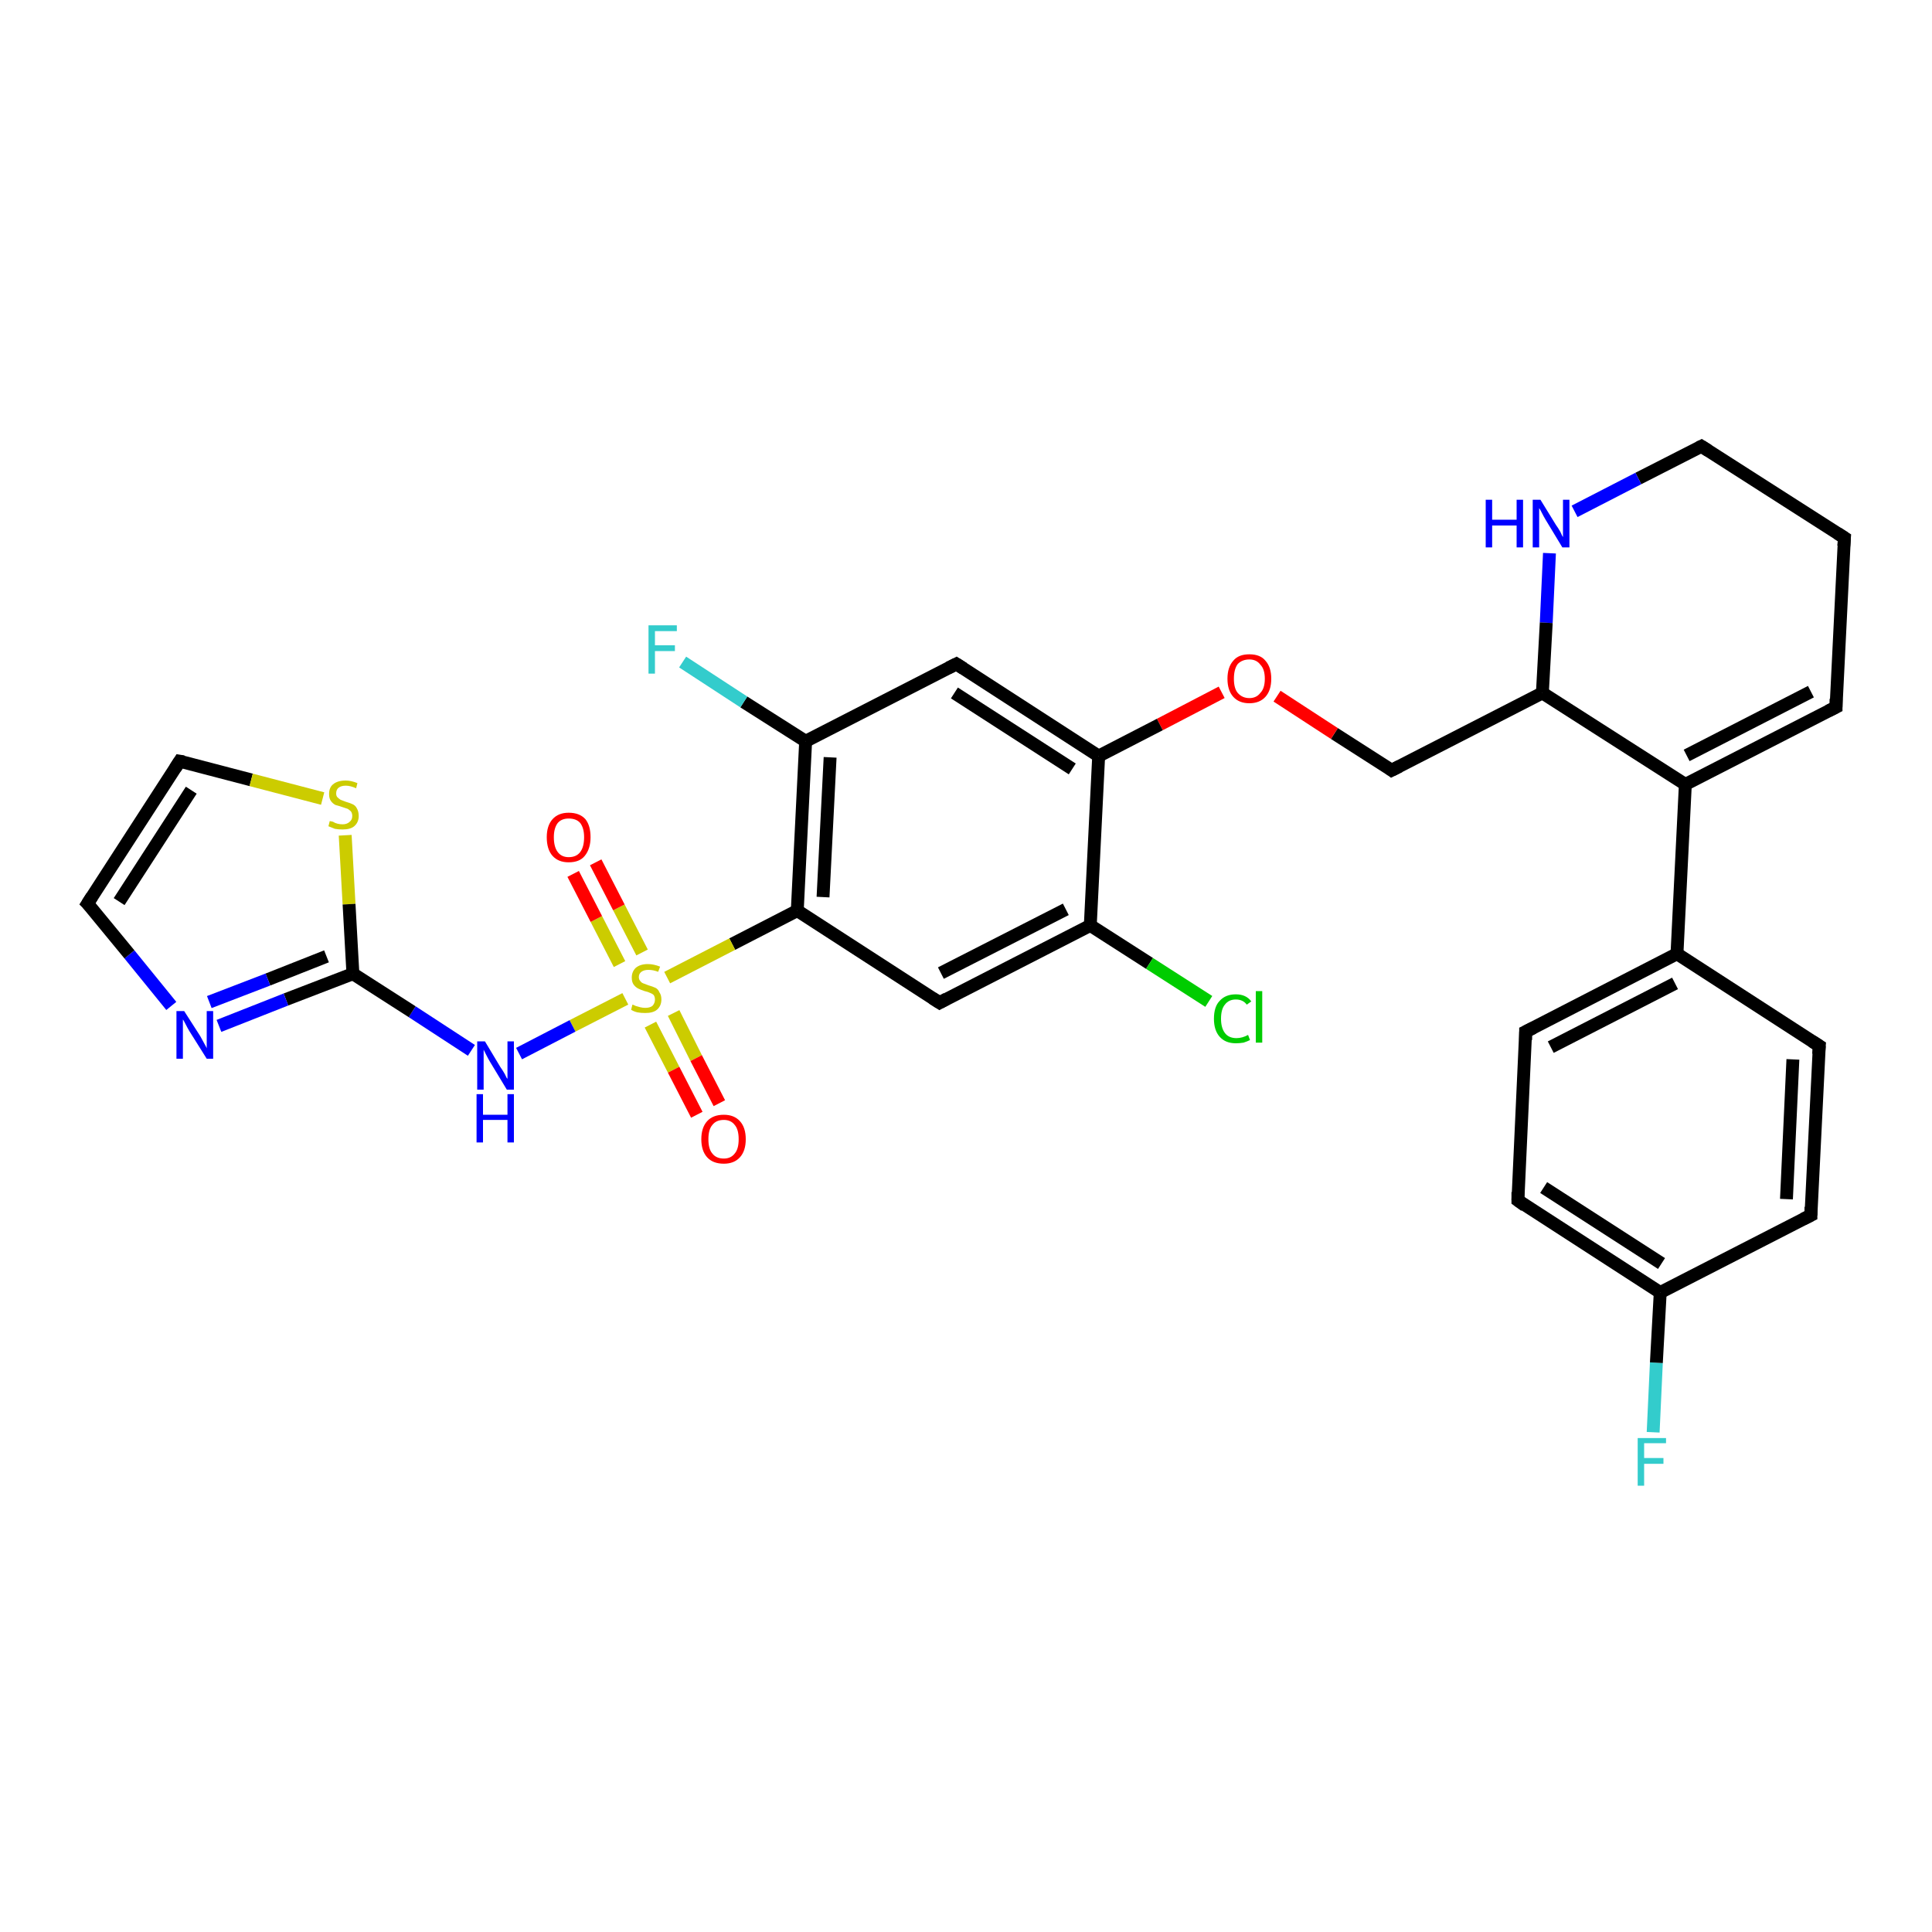 <?xml version='1.0' encoding='iso-8859-1'?>
<svg version='1.1' baseProfile='full'
              xmlns='http://www.w3.org/2000/svg'
                      xmlns:rdkit='http://www.rdkit.org/xml'
                      xmlns:xlink='http://www.w3.org/1999/xlink'
                  xml:space='preserve'
width='300px' height='300px' viewBox='0 0 300 300'>
<!-- END OF HEADER -->
<rect style='opacity:1.0;fill:#FFFFFF;stroke:none' width='300.0' height='300.0' x='0.0' y='0.0'> </rect>
<path class='bond-0 atom-0 atom-1' d='M 256.7,222.4 L 257.2,211.6' style='fill:none;fill-rule:evenodd;stroke:#33CCCC;stroke-width:2.0px;stroke-linecap:butt;stroke-linejoin:miter;stroke-opacity:1' />
<path class='bond-0 atom-0 atom-1' d='M 257.2,211.6 L 257.8,200.7' style='fill:none;fill-rule:evenodd;stroke:#000000;stroke-width:2.0px;stroke-linecap:butt;stroke-linejoin:miter;stroke-opacity:1' />
<path class='bond-1 atom-1 atom-2' d='M 257.8,200.7 L 235.7,186.4' style='fill:none;fill-rule:evenodd;stroke:#000000;stroke-width:2.0px;stroke-linecap:butt;stroke-linejoin:miter;stroke-opacity:1' />
<path class='bond-1 atom-1 atom-2' d='M 258.0,196.2 L 239.7,184.4' style='fill:none;fill-rule:evenodd;stroke:#000000;stroke-width:2.0px;stroke-linecap:butt;stroke-linejoin:miter;stroke-opacity:1' />
<path class='bond-2 atom-2 atom-3' d='M 235.7,186.4 L 236.9,160.2' style='fill:none;fill-rule:evenodd;stroke:#000000;stroke-width:2.0px;stroke-linecap:butt;stroke-linejoin:miter;stroke-opacity:1' />
<path class='bond-3 atom-3 atom-4' d='M 236.9,160.2 L 260.4,148.1' style='fill:none;fill-rule:evenodd;stroke:#000000;stroke-width:2.0px;stroke-linecap:butt;stroke-linejoin:miter;stroke-opacity:1' />
<path class='bond-3 atom-3 atom-4' d='M 240.8,162.6 L 260.1,152.7' style='fill:none;fill-rule:evenodd;stroke:#000000;stroke-width:2.0px;stroke-linecap:butt;stroke-linejoin:miter;stroke-opacity:1' />
<path class='bond-4 atom-4 atom-5' d='M 260.4,148.1 L 282.5,162.4' style='fill:none;fill-rule:evenodd;stroke:#000000;stroke-width:2.0px;stroke-linecap:butt;stroke-linejoin:miter;stroke-opacity:1' />
<path class='bond-5 atom-5 atom-6' d='M 282.5,162.4 L 281.2,188.7' style='fill:none;fill-rule:evenodd;stroke:#000000;stroke-width:2.0px;stroke-linecap:butt;stroke-linejoin:miter;stroke-opacity:1' />
<path class='bond-5 atom-5 atom-6' d='M 278.4,164.5 L 277.4,186.2' style='fill:none;fill-rule:evenodd;stroke:#000000;stroke-width:2.0px;stroke-linecap:butt;stroke-linejoin:miter;stroke-opacity:1' />
<path class='bond-6 atom-4 atom-7' d='M 260.4,148.1 L 261.7,121.8' style='fill:none;fill-rule:evenodd;stroke:#000000;stroke-width:2.0px;stroke-linecap:butt;stroke-linejoin:miter;stroke-opacity:1' />
<path class='bond-7 atom-7 atom-8' d='M 261.7,121.8 L 285.1,109.8' style='fill:none;fill-rule:evenodd;stroke:#000000;stroke-width:2.0px;stroke-linecap:butt;stroke-linejoin:miter;stroke-opacity:1' />
<path class='bond-7 atom-7 atom-8' d='M 261.9,117.3 L 281.2,107.4' style='fill:none;fill-rule:evenodd;stroke:#000000;stroke-width:2.0px;stroke-linecap:butt;stroke-linejoin:miter;stroke-opacity:1' />
<path class='bond-8 atom-8 atom-9' d='M 285.1,109.8 L 286.4,83.5' style='fill:none;fill-rule:evenodd;stroke:#000000;stroke-width:2.0px;stroke-linecap:butt;stroke-linejoin:miter;stroke-opacity:1' />
<path class='bond-9 atom-9 atom-10' d='M 286.4,83.5 L 264.2,69.3' style='fill:none;fill-rule:evenodd;stroke:#000000;stroke-width:2.0px;stroke-linecap:butt;stroke-linejoin:miter;stroke-opacity:1' />
<path class='bond-10 atom-10 atom-11' d='M 264.2,69.3 L 254.4,74.3' style='fill:none;fill-rule:evenodd;stroke:#000000;stroke-width:2.0px;stroke-linecap:butt;stroke-linejoin:miter;stroke-opacity:1' />
<path class='bond-10 atom-10 atom-11' d='M 254.4,74.3 L 244.5,79.4' style='fill:none;fill-rule:evenodd;stroke:#0000FF;stroke-width:2.0px;stroke-linecap:butt;stroke-linejoin:miter;stroke-opacity:1' />
<path class='bond-11 atom-11 atom-12' d='M 240.6,85.9 L 240.1,96.7' style='fill:none;fill-rule:evenodd;stroke:#0000FF;stroke-width:2.0px;stroke-linecap:butt;stroke-linejoin:miter;stroke-opacity:1' />
<path class='bond-11 atom-11 atom-12' d='M 240.1,96.7 L 239.5,107.6' style='fill:none;fill-rule:evenodd;stroke:#000000;stroke-width:2.0px;stroke-linecap:butt;stroke-linejoin:miter;stroke-opacity:1' />
<path class='bond-12 atom-12 atom-13' d='M 239.5,107.6 L 216.1,119.6' style='fill:none;fill-rule:evenodd;stroke:#000000;stroke-width:2.0px;stroke-linecap:butt;stroke-linejoin:miter;stroke-opacity:1' />
<path class='bond-13 atom-13 atom-14' d='M 216.1,119.6 L 207.2,113.9' style='fill:none;fill-rule:evenodd;stroke:#000000;stroke-width:2.0px;stroke-linecap:butt;stroke-linejoin:miter;stroke-opacity:1' />
<path class='bond-13 atom-13 atom-14' d='M 207.2,113.9 L 198.3,108.1' style='fill:none;fill-rule:evenodd;stroke:#FF0000;stroke-width:2.0px;stroke-linecap:butt;stroke-linejoin:miter;stroke-opacity:1' />
<path class='bond-14 atom-14 atom-15' d='M 189.7,107.5 L 180.1,112.5' style='fill:none;fill-rule:evenodd;stroke:#FF0000;stroke-width:2.0px;stroke-linecap:butt;stroke-linejoin:miter;stroke-opacity:1' />
<path class='bond-14 atom-14 atom-15' d='M 180.1,112.5 L 170.6,117.4' style='fill:none;fill-rule:evenodd;stroke:#000000;stroke-width:2.0px;stroke-linecap:butt;stroke-linejoin:miter;stroke-opacity:1' />
<path class='bond-15 atom-15 atom-16' d='M 170.6,117.4 L 148.5,103.1' style='fill:none;fill-rule:evenodd;stroke:#000000;stroke-width:2.0px;stroke-linecap:butt;stroke-linejoin:miter;stroke-opacity:1' />
<path class='bond-15 atom-15 atom-16' d='M 166.5,119.4 L 148.2,107.6' style='fill:none;fill-rule:evenodd;stroke:#000000;stroke-width:2.0px;stroke-linecap:butt;stroke-linejoin:miter;stroke-opacity:1' />
<path class='bond-16 atom-16 atom-17' d='M 148.5,103.1 L 125.1,115.1' style='fill:none;fill-rule:evenodd;stroke:#000000;stroke-width:2.0px;stroke-linecap:butt;stroke-linejoin:miter;stroke-opacity:1' />
<path class='bond-17 atom-17 atom-18' d='M 125.1,115.1 L 115.5,109.0' style='fill:none;fill-rule:evenodd;stroke:#000000;stroke-width:2.0px;stroke-linecap:butt;stroke-linejoin:miter;stroke-opacity:1' />
<path class='bond-17 atom-17 atom-18' d='M 115.5,109.0 L 106.0,102.8' style='fill:none;fill-rule:evenodd;stroke:#33CCCC;stroke-width:2.0px;stroke-linecap:butt;stroke-linejoin:miter;stroke-opacity:1' />
<path class='bond-18 atom-17 atom-19' d='M 125.1,115.1 L 123.8,141.4' style='fill:none;fill-rule:evenodd;stroke:#000000;stroke-width:2.0px;stroke-linecap:butt;stroke-linejoin:miter;stroke-opacity:1' />
<path class='bond-18 atom-17 atom-19' d='M 128.9,117.6 L 127.8,139.3' style='fill:none;fill-rule:evenodd;stroke:#000000;stroke-width:2.0px;stroke-linecap:butt;stroke-linejoin:miter;stroke-opacity:1' />
<path class='bond-19 atom-19 atom-20' d='M 123.8,141.4 L 145.9,155.7' style='fill:none;fill-rule:evenodd;stroke:#000000;stroke-width:2.0px;stroke-linecap:butt;stroke-linejoin:miter;stroke-opacity:1' />
<path class='bond-20 atom-20 atom-21' d='M 145.9,155.7 L 169.3,143.7' style='fill:none;fill-rule:evenodd;stroke:#000000;stroke-width:2.0px;stroke-linecap:butt;stroke-linejoin:miter;stroke-opacity:1' />
<path class='bond-20 atom-20 atom-21' d='M 146.1,151.1 L 165.5,141.2' style='fill:none;fill-rule:evenodd;stroke:#000000;stroke-width:2.0px;stroke-linecap:butt;stroke-linejoin:miter;stroke-opacity:1' />
<path class='bond-21 atom-21 atom-22' d='M 169.3,143.7 L 178.5,149.6' style='fill:none;fill-rule:evenodd;stroke:#000000;stroke-width:2.0px;stroke-linecap:butt;stroke-linejoin:miter;stroke-opacity:1' />
<path class='bond-21 atom-21 atom-22' d='M 178.5,149.6 L 187.7,155.5' style='fill:none;fill-rule:evenodd;stroke:#00CC00;stroke-width:2.0px;stroke-linecap:butt;stroke-linejoin:miter;stroke-opacity:1' />
<path class='bond-22 atom-19 atom-23' d='M 123.8,141.4 L 113.7,146.6' style='fill:none;fill-rule:evenodd;stroke:#000000;stroke-width:2.0px;stroke-linecap:butt;stroke-linejoin:miter;stroke-opacity:1' />
<path class='bond-22 atom-19 atom-23' d='M 113.7,146.6 L 103.6,151.8' style='fill:none;fill-rule:evenodd;stroke:#CCCC00;stroke-width:2.0px;stroke-linecap:butt;stroke-linejoin:miter;stroke-opacity:1' />
<path class='bond-23 atom-23 atom-24' d='M 101.0,159.1 L 104.6,166.1' style='fill:none;fill-rule:evenodd;stroke:#CCCC00;stroke-width:2.0px;stroke-linecap:butt;stroke-linejoin:miter;stroke-opacity:1' />
<path class='bond-23 atom-23 atom-24' d='M 104.6,166.1 L 108.2,173.1' style='fill:none;fill-rule:evenodd;stroke:#FF0000;stroke-width:2.0px;stroke-linecap:butt;stroke-linejoin:miter;stroke-opacity:1' />
<path class='bond-23 atom-23 atom-24' d='M 104.6,157.3 L 108.1,164.3' style='fill:none;fill-rule:evenodd;stroke:#CCCC00;stroke-width:2.0px;stroke-linecap:butt;stroke-linejoin:miter;stroke-opacity:1' />
<path class='bond-23 atom-23 atom-24' d='M 108.1,164.3 L 111.7,171.3' style='fill:none;fill-rule:evenodd;stroke:#FF0000;stroke-width:2.0px;stroke-linecap:butt;stroke-linejoin:miter;stroke-opacity:1' />
<path class='bond-24 atom-23 atom-25' d='M 99.7,147.9 L 96.1,140.9' style='fill:none;fill-rule:evenodd;stroke:#CCCC00;stroke-width:2.0px;stroke-linecap:butt;stroke-linejoin:miter;stroke-opacity:1' />
<path class='bond-24 atom-23 atom-25' d='M 96.1,140.9 L 92.5,133.9' style='fill:none;fill-rule:evenodd;stroke:#FF0000;stroke-width:2.0px;stroke-linecap:butt;stroke-linejoin:miter;stroke-opacity:1' />
<path class='bond-24 atom-23 atom-25' d='M 96.2,149.7 L 92.6,142.7' style='fill:none;fill-rule:evenodd;stroke:#CCCC00;stroke-width:2.0px;stroke-linecap:butt;stroke-linejoin:miter;stroke-opacity:1' />
<path class='bond-24 atom-23 atom-25' d='M 92.6,142.7 L 89.0,135.7' style='fill:none;fill-rule:evenodd;stroke:#FF0000;stroke-width:2.0px;stroke-linecap:butt;stroke-linejoin:miter;stroke-opacity:1' />
<path class='bond-25 atom-23 atom-26' d='M 97.1,155.1 L 88.9,159.3' style='fill:none;fill-rule:evenodd;stroke:#CCCC00;stroke-width:2.0px;stroke-linecap:butt;stroke-linejoin:miter;stroke-opacity:1' />
<path class='bond-25 atom-23 atom-26' d='M 88.9,159.3 L 80.6,163.6' style='fill:none;fill-rule:evenodd;stroke:#0000FF;stroke-width:2.0px;stroke-linecap:butt;stroke-linejoin:miter;stroke-opacity:1' />
<path class='bond-26 atom-26 atom-27' d='M 73.2,163.1 L 64.0,157.1' style='fill:none;fill-rule:evenodd;stroke:#0000FF;stroke-width:2.0px;stroke-linecap:butt;stroke-linejoin:miter;stroke-opacity:1' />
<path class='bond-26 atom-26 atom-27' d='M 64.0,157.1 L 54.8,151.2' style='fill:none;fill-rule:evenodd;stroke:#000000;stroke-width:2.0px;stroke-linecap:butt;stroke-linejoin:miter;stroke-opacity:1' />
<path class='bond-27 atom-27 atom-28' d='M 54.8,151.2 L 44.4,155.2' style='fill:none;fill-rule:evenodd;stroke:#000000;stroke-width:2.0px;stroke-linecap:butt;stroke-linejoin:miter;stroke-opacity:1' />
<path class='bond-27 atom-27 atom-28' d='M 44.4,155.2 L 34.0,159.3' style='fill:none;fill-rule:evenodd;stroke:#0000FF;stroke-width:2.0px;stroke-linecap:butt;stroke-linejoin:miter;stroke-opacity:1' />
<path class='bond-27 atom-27 atom-28' d='M 50.7,148.5 L 41.6,152.1' style='fill:none;fill-rule:evenodd;stroke:#000000;stroke-width:2.0px;stroke-linecap:butt;stroke-linejoin:miter;stroke-opacity:1' />
<path class='bond-27 atom-27 atom-28' d='M 41.6,152.1 L 32.5,155.6' style='fill:none;fill-rule:evenodd;stroke:#0000FF;stroke-width:2.0px;stroke-linecap:butt;stroke-linejoin:miter;stroke-opacity:1' />
<path class='bond-28 atom-28 atom-29' d='M 26.6,156.2 L 20.1,148.2' style='fill:none;fill-rule:evenodd;stroke:#0000FF;stroke-width:2.0px;stroke-linecap:butt;stroke-linejoin:miter;stroke-opacity:1' />
<path class='bond-28 atom-28 atom-29' d='M 20.1,148.2 L 13.6,140.3' style='fill:none;fill-rule:evenodd;stroke:#000000;stroke-width:2.0px;stroke-linecap:butt;stroke-linejoin:miter;stroke-opacity:1' />
<path class='bond-29 atom-29 atom-30' d='M 13.6,140.3 L 27.9,118.2' style='fill:none;fill-rule:evenodd;stroke:#000000;stroke-width:2.0px;stroke-linecap:butt;stroke-linejoin:miter;stroke-opacity:1' />
<path class='bond-29 atom-29 atom-30' d='M 18.5,140.0 L 29.7,122.7' style='fill:none;fill-rule:evenodd;stroke:#000000;stroke-width:2.0px;stroke-linecap:butt;stroke-linejoin:miter;stroke-opacity:1' />
<path class='bond-30 atom-30 atom-31' d='M 27.9,118.2 L 39.0,121.1' style='fill:none;fill-rule:evenodd;stroke:#000000;stroke-width:2.0px;stroke-linecap:butt;stroke-linejoin:miter;stroke-opacity:1' />
<path class='bond-30 atom-30 atom-31' d='M 39.0,121.1 L 50.1,124.0' style='fill:none;fill-rule:evenodd;stroke:#CCCC00;stroke-width:2.0px;stroke-linecap:butt;stroke-linejoin:miter;stroke-opacity:1' />
<path class='bond-31 atom-6 atom-1' d='M 281.2,188.7 L 257.8,200.7' style='fill:none;fill-rule:evenodd;stroke:#000000;stroke-width:2.0px;stroke-linecap:butt;stroke-linejoin:miter;stroke-opacity:1' />
<path class='bond-32 atom-12 atom-7' d='M 239.5,107.6 L 261.7,121.8' style='fill:none;fill-rule:evenodd;stroke:#000000;stroke-width:2.0px;stroke-linecap:butt;stroke-linejoin:miter;stroke-opacity:1' />
<path class='bond-33 atom-21 atom-15' d='M 169.3,143.7 L 170.6,117.4' style='fill:none;fill-rule:evenodd;stroke:#000000;stroke-width:2.0px;stroke-linecap:butt;stroke-linejoin:miter;stroke-opacity:1' />
<path class='bond-34 atom-31 atom-27' d='M 53.6,129.7 L 54.2,140.4' style='fill:none;fill-rule:evenodd;stroke:#CCCC00;stroke-width:2.0px;stroke-linecap:butt;stroke-linejoin:miter;stroke-opacity:1' />
<path class='bond-34 atom-31 atom-27' d='M 54.2,140.4 L 54.8,151.2' style='fill:none;fill-rule:evenodd;stroke:#000000;stroke-width:2.0px;stroke-linecap:butt;stroke-linejoin:miter;stroke-opacity:1' />
<path d='M 236.8,187.2 L 235.7,186.4 L 235.7,185.1' style='fill:none;stroke:#000000;stroke-width:2.0px;stroke-linecap:butt;stroke-linejoin:miter;stroke-opacity:1;' />
<path d='M 236.9,161.5 L 236.9,160.2 L 238.1,159.6' style='fill:none;stroke:#000000;stroke-width:2.0px;stroke-linecap:butt;stroke-linejoin:miter;stroke-opacity:1;' />
<path d='M 281.4,161.7 L 282.5,162.4 L 282.4,163.7' style='fill:none;stroke:#000000;stroke-width:2.0px;stroke-linecap:butt;stroke-linejoin:miter;stroke-opacity:1;' />
<path d='M 281.2,187.4 L 281.2,188.7 L 280.0,189.3' style='fill:none;stroke:#000000;stroke-width:2.0px;stroke-linecap:butt;stroke-linejoin:miter;stroke-opacity:1;' />
<path d='M 283.9,110.4 L 285.1,109.8 L 285.1,108.5' style='fill:none;stroke:#000000;stroke-width:2.0px;stroke-linecap:butt;stroke-linejoin:miter;stroke-opacity:1;' />
<path d='M 286.3,84.8 L 286.4,83.5 L 285.3,82.8' style='fill:none;stroke:#000000;stroke-width:2.0px;stroke-linecap:butt;stroke-linejoin:miter;stroke-opacity:1;' />
<path d='M 265.3,70.0 L 264.2,69.3 L 263.8,69.5' style='fill:none;stroke:#000000;stroke-width:2.0px;stroke-linecap:butt;stroke-linejoin:miter;stroke-opacity:1;' />
<path d='M 217.3,119.0 L 216.1,119.6 L 215.7,119.3' style='fill:none;stroke:#000000;stroke-width:2.0px;stroke-linecap:butt;stroke-linejoin:miter;stroke-opacity:1;' />
<path d='M 149.6,103.8 L 148.5,103.1 L 147.3,103.7' style='fill:none;stroke:#000000;stroke-width:2.0px;stroke-linecap:butt;stroke-linejoin:miter;stroke-opacity:1;' />
<path d='M 144.8,155.0 L 145.9,155.7 L 147.0,155.1' style='fill:none;stroke:#000000;stroke-width:2.0px;stroke-linecap:butt;stroke-linejoin:miter;stroke-opacity:1;' />
<path d='M 14.0,140.7 L 13.6,140.3 L 14.3,139.2' style='fill:none;stroke:#000000;stroke-width:2.0px;stroke-linecap:butt;stroke-linejoin:miter;stroke-opacity:1;' />
<path d='M 27.2,119.3 L 27.9,118.2 L 28.5,118.3' style='fill:none;stroke:#000000;stroke-width:2.0px;stroke-linecap:butt;stroke-linejoin:miter;stroke-opacity:1;' />
<path class='atom-0' d='M 254.3 223.3
L 258.7 223.3
L 258.7 224.1
L 255.3 224.1
L 255.3 226.4
L 258.3 226.4
L 258.3 227.3
L 255.3 227.3
L 255.3 230.7
L 254.3 230.7
L 254.3 223.3
' fill='#33CCCC'/>
<path class='atom-11' d='M 230.7 77.6
L 231.7 77.6
L 231.7 80.7
L 235.5 80.7
L 235.5 77.6
L 236.5 77.6
L 236.5 85.0
L 235.5 85.0
L 235.5 81.6
L 231.7 81.6
L 231.7 85.0
L 230.7 85.0
L 230.7 77.6
' fill='#0000FF'/>
<path class='atom-11' d='M 239.2 77.6
L 241.6 81.5
Q 241.9 81.9, 242.3 82.6
Q 242.6 83.3, 242.7 83.4
L 242.7 77.6
L 243.7 77.6
L 243.7 85.0
L 242.6 85.0
L 240.0 80.7
Q 239.7 80.2, 239.4 79.6
Q 239.1 79.0, 239.0 78.9
L 239.0 85.0
L 238.0 85.0
L 238.0 77.6
L 239.2 77.6
' fill='#0000FF'/>
<path class='atom-14' d='M 190.6 105.4
Q 190.6 103.6, 191.5 102.6
Q 192.3 101.6, 194.0 101.6
Q 195.7 101.6, 196.5 102.6
Q 197.4 103.6, 197.4 105.4
Q 197.4 107.2, 196.5 108.2
Q 195.6 109.2, 194.0 109.2
Q 192.4 109.2, 191.5 108.2
Q 190.6 107.2, 190.6 105.4
M 194.0 108.4
Q 195.1 108.4, 195.7 107.6
Q 196.4 106.9, 196.4 105.4
Q 196.4 103.9, 195.7 103.2
Q 195.1 102.4, 194.0 102.4
Q 192.9 102.4, 192.2 103.1
Q 191.6 103.9, 191.6 105.4
Q 191.6 106.9, 192.2 107.6
Q 192.9 108.4, 194.0 108.4
' fill='#FF0000'/>
<path class='atom-18' d='M 100.7 97.1
L 105.1 97.1
L 105.1 98.0
L 101.7 98.0
L 101.7 100.2
L 104.8 100.2
L 104.8 101.1
L 101.7 101.1
L 101.7 104.6
L 100.7 104.6
L 100.7 97.1
' fill='#33CCCC'/>
<path class='atom-22' d='M 188.5 158.2
Q 188.5 156.3, 189.4 155.4
Q 190.3 154.4, 191.9 154.4
Q 193.5 154.4, 194.3 155.5
L 193.6 156.0
Q 193.0 155.2, 191.9 155.2
Q 190.8 155.2, 190.2 156.0
Q 189.6 156.7, 189.6 158.2
Q 189.6 159.6, 190.2 160.4
Q 190.8 161.2, 192.0 161.2
Q 192.9 161.2, 193.8 160.7
L 194.1 161.5
Q 193.7 161.7, 193.1 161.9
Q 192.5 162.0, 191.9 162.0
Q 190.3 162.0, 189.4 161.0
Q 188.5 160.0, 188.5 158.2
' fill='#00CC00'/>
<path class='atom-22' d='M 195.0 153.9
L 196.0 153.9
L 196.0 161.9
L 195.0 161.9
L 195.0 153.9
' fill='#00CC00'/>
<path class='atom-23' d='M 98.2 156.0
Q 98.3 156.0, 98.7 156.2
Q 99.0 156.3, 99.4 156.4
Q 99.8 156.5, 100.2 156.5
Q 100.9 156.5, 101.3 156.2
Q 101.7 155.8, 101.7 155.2
Q 101.7 154.8, 101.5 154.5
Q 101.3 154.3, 101.0 154.2
Q 100.6 154.0, 100.1 153.9
Q 99.5 153.7, 99.1 153.5
Q 98.7 153.3, 98.4 152.9
Q 98.1 152.5, 98.1 151.8
Q 98.1 150.9, 98.7 150.3
Q 99.4 149.7, 100.6 149.7
Q 101.5 149.7, 102.5 150.1
L 102.2 150.9
Q 101.4 150.6, 100.7 150.6
Q 100.0 150.6, 99.6 150.9
Q 99.2 151.2, 99.2 151.7
Q 99.2 152.1, 99.4 152.3
Q 99.6 152.6, 99.9 152.7
Q 100.2 152.8, 100.7 153.0
Q 101.4 153.2, 101.8 153.4
Q 102.2 153.6, 102.4 154.1
Q 102.7 154.5, 102.7 155.2
Q 102.7 156.2, 102.0 156.8
Q 101.4 157.3, 100.2 157.3
Q 99.5 157.3, 99.0 157.2
Q 98.5 157.1, 98.0 156.8
L 98.2 156.0
' fill='#CCCC00'/>
<path class='atom-24' d='M 108.9 176.9
Q 108.9 175.1, 109.8 174.1
Q 110.7 173.1, 112.4 173.1
Q 114.0 173.1, 114.9 174.1
Q 115.8 175.1, 115.8 176.9
Q 115.8 178.7, 114.9 179.7
Q 114.0 180.7, 112.4 180.7
Q 110.7 180.7, 109.8 179.7
Q 108.9 178.7, 108.9 176.9
M 112.4 179.9
Q 113.5 179.9, 114.1 179.1
Q 114.7 178.4, 114.7 176.9
Q 114.7 175.4, 114.1 174.7
Q 113.5 173.9, 112.4 173.9
Q 111.2 173.9, 110.6 174.7
Q 110.0 175.4, 110.0 176.9
Q 110.0 178.4, 110.6 179.1
Q 111.2 179.9, 112.4 179.9
' fill='#FF0000'/>
<path class='atom-25' d='M 84.9 130.0
Q 84.9 128.2, 85.8 127.2
Q 86.7 126.2, 88.3 126.2
Q 90.0 126.2, 90.9 127.2
Q 91.7 128.2, 91.7 130.0
Q 91.7 131.8, 90.8 132.9
Q 90.0 133.9, 88.3 133.9
Q 86.7 133.9, 85.8 132.9
Q 84.9 131.9, 84.9 130.0
M 88.3 133.1
Q 89.5 133.1, 90.1 132.3
Q 90.7 131.5, 90.7 130.0
Q 90.7 128.6, 90.1 127.8
Q 89.5 127.1, 88.3 127.1
Q 87.2 127.1, 86.6 127.8
Q 86.0 128.6, 86.0 130.0
Q 86.0 131.5, 86.6 132.3
Q 87.2 133.1, 88.3 133.1
' fill='#FF0000'/>
<path class='atom-26' d='M 75.3 161.7
L 77.7 165.7
Q 78.0 166.1, 78.4 166.8
Q 78.7 167.5, 78.8 167.5
L 78.8 161.7
L 79.8 161.7
L 79.8 169.2
L 78.7 169.2
L 76.1 164.9
Q 75.8 164.4, 75.5 163.8
Q 75.2 163.2, 75.1 163.0
L 75.1 169.2
L 74.1 169.2
L 74.1 161.7
L 75.3 161.7
' fill='#0000FF'/>
<path class='atom-26' d='M 74.0 169.9
L 75.0 169.9
L 75.0 173.1
L 78.8 173.1
L 78.8 169.9
L 79.8 169.9
L 79.8 177.4
L 78.8 177.4
L 78.8 173.9
L 75.0 173.9
L 75.0 177.4
L 74.0 177.4
L 74.0 169.9
' fill='#0000FF'/>
<path class='atom-28' d='M 28.6 157.0
L 31.1 160.9
Q 31.3 161.3, 31.7 162.0
Q 32.1 162.7, 32.1 162.8
L 32.1 157.0
L 33.1 157.0
L 33.1 164.4
L 32.1 164.4
L 29.4 160.1
Q 29.1 159.6, 28.8 159.0
Q 28.5 158.4, 28.4 158.3
L 28.4 164.4
L 27.4 164.4
L 27.4 157.0
L 28.6 157.0
' fill='#0000FF'/>
<path class='atom-31' d='M 51.2 127.5
Q 51.3 127.5, 51.7 127.6
Q 52.0 127.8, 52.4 127.9
Q 52.8 128.0, 53.2 128.0
Q 53.9 128.0, 54.3 127.6
Q 54.7 127.3, 54.7 126.7
Q 54.7 126.3, 54.5 126.0
Q 54.3 125.8, 54.0 125.6
Q 53.7 125.5, 53.1 125.3
Q 52.5 125.1, 52.1 125.0
Q 51.7 124.8, 51.4 124.4
Q 51.1 124.0, 51.1 123.3
Q 51.1 122.3, 51.7 121.8
Q 52.4 121.2, 53.7 121.2
Q 54.5 121.2, 55.5 121.6
L 55.3 122.4
Q 54.4 122.0, 53.7 122.0
Q 53.0 122.0, 52.6 122.3
Q 52.2 122.6, 52.2 123.2
Q 52.2 123.6, 52.4 123.8
Q 52.6 124.0, 52.9 124.2
Q 53.2 124.3, 53.7 124.5
Q 54.4 124.7, 54.8 124.9
Q 55.2 125.1, 55.4 125.5
Q 55.7 126.0, 55.7 126.7
Q 55.7 127.7, 55.0 128.3
Q 54.4 128.8, 53.2 128.8
Q 52.5 128.8, 52.0 128.7
Q 51.5 128.5, 51.0 128.3
L 51.2 127.5
' fill='#CCCC00'/>
</svg>
